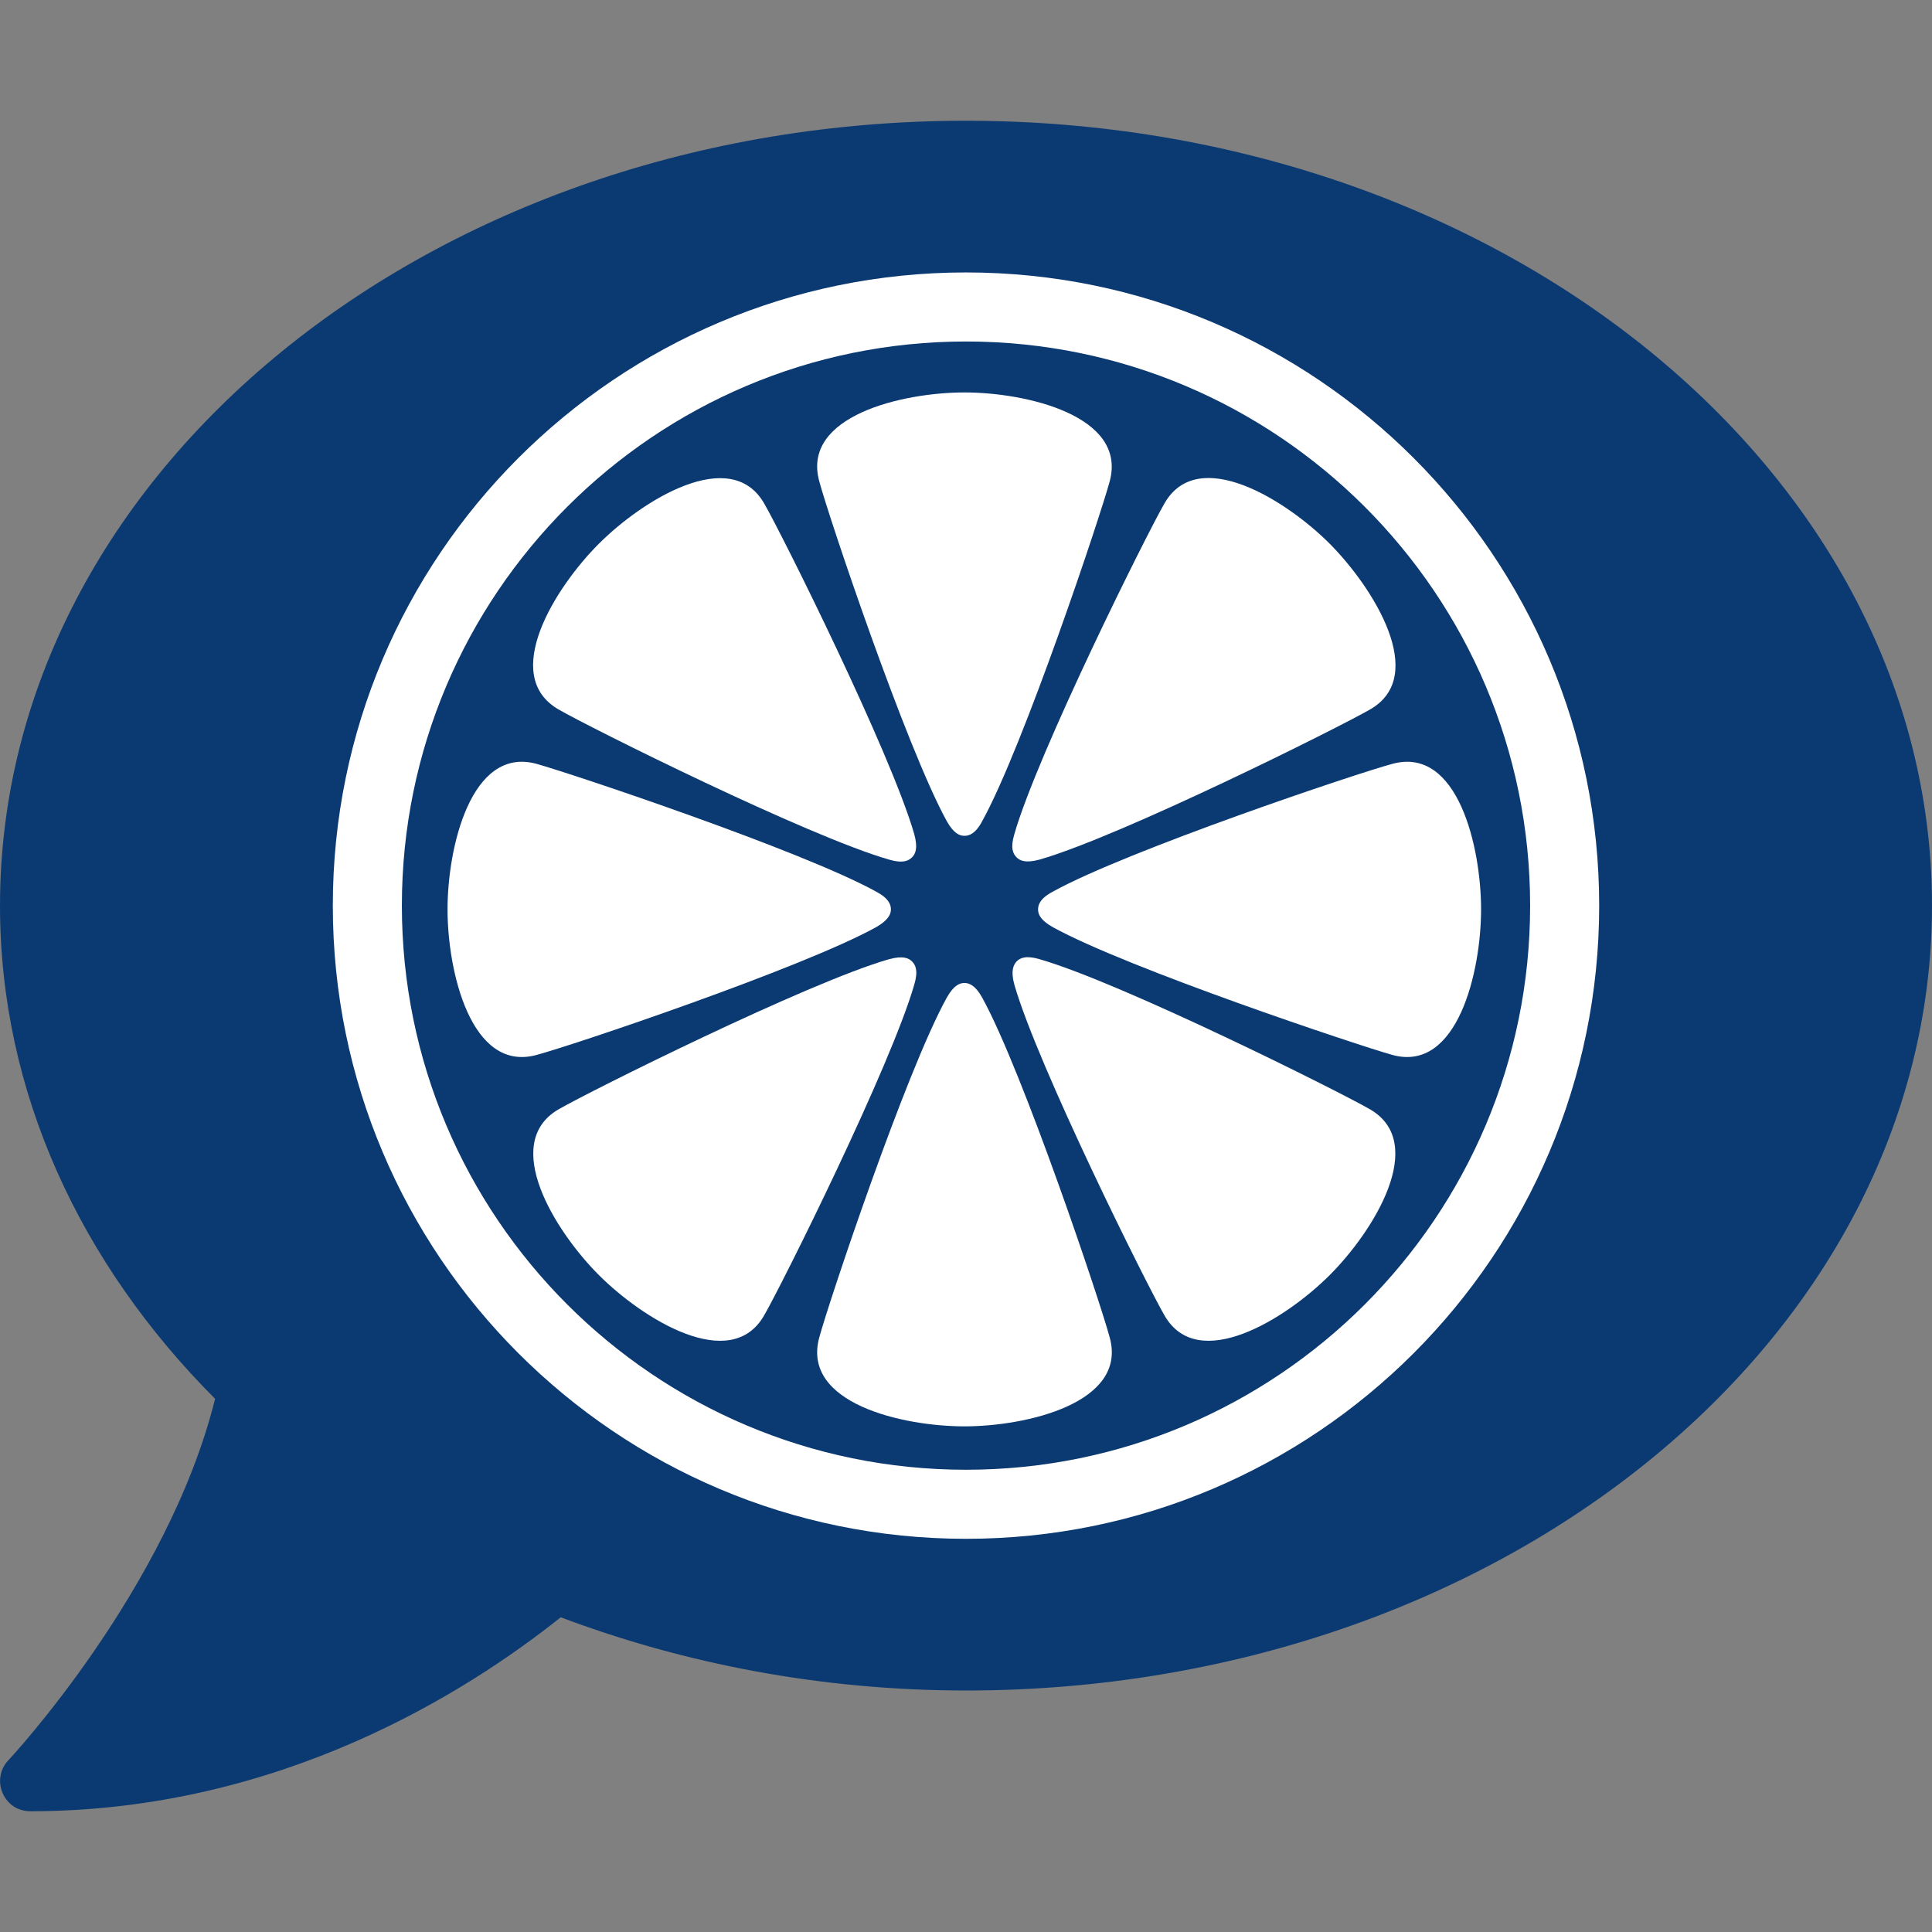 <svg xmlns="http://www.w3.org/2000/svg" xmlns:xlink="http://www.w3.org/1999/xlink" id="Ebene_1" x="0px" y="0px" viewBox="0 0 512 512" xml:space="preserve">
<rect x="0" y="0" width="512" height="512" fill="#808080" stroke="none"/>
<path fill="#0B3A72" d="M256,32C114.6,32,0,125.1,0,240c0,49.6,21.4,95,57,130.7C44.5,421.1,2.7,466,2.2,466.5  c-2.2,2.3-2.8,5.7-1.5,8.7S4.8,480,8,480c66.3,0,116-31.8,140.6-51.4c32.7,12.3,69,19.4,107.4,19.4c141.4,0,256-93.1,256-208  S397.4,32,256,32z"></path>
<path fill="#FFFFFF" d="M256,72.2c-92.6,0-167.8,75.2-167.8,167.8S163.4,407.8,256,407.8S423.8,332.6,423.8,240S348.6,72.2,256,72.2  z M256,389.5c-82.5,0-149.5-67-149.5-149.5S173.5,90.5,256,90.5s149.5,67,149.5,149.5S338.5,389.5,256,389.5z"></path>
<path id="XMLID_164_" fill-rule="evenodd" clip-rule="evenodd" fill="#FFFFFF" d="M255.6,378c16.4,0,43.2-6.2,38.5-23.5  c-2.4-9.1-23-70.5-33.8-90.1c-1.8-3.3-3.5-3.9-4.7-3.9c-1.2,0-2.8,0.5-4.7,3.9c-10.9,19.7-31.4,81.1-33.8,90.1  C212.4,371.9,239.2,378,255.6,378L255.6,378z"></path>
<path id="XMLID_165_" fill-rule="evenodd" clip-rule="evenodd" fill="#FFFFFF" d="M255.6,104c-16.4,0-43.2,6.2-38.5,23.5  c2.4,9.1,23,70.5,33.8,90.1c1.9,3.4,3.5,3.9,4.7,3.9c1.2,0,2.9-0.5,4.7-3.9c10.9-19.7,31.4-81.1,33.8-90.1  C298.7,110.2,272,104,255.6,104L255.6,104z"></path>
<path id="XMLID_168_" fill-rule="evenodd" clip-rule="evenodd" fill="#FFFFFF" d="M118.6,241c0,16.4,6.2,43.2,23.5,38.6  c9.1-2.4,70.4-23,90.1-33.9c3.3-1.9,3.9-3.5,3.9-4.7c0-1.2-0.5-2.9-3.9-4.7c-19.7-10.9-81.1-31.4-90.1-33.9  C124.8,197.8,118.6,224.6,118.6,241L118.6,241z"></path>
<path id="XMLID_169_" fill-rule="evenodd" clip-rule="evenodd" fill="#FFFFFF" d="M158.7,337.9c11.6,11.6,34.9,26.2,43.8,10.7  c4.7-8.1,33.6-66.1,39.8-87.7c1.1-3.7,0.3-5.2-0.6-6.1c-0.9-0.9-2.4-1.6-6.1-0.6c-21.6,6.2-79.5,35.1-87.6,39.8  C132.6,303,147.1,326.3,158.7,337.9L158.7,337.9z"></path>
<path id="XMLID_170_" fill-rule="evenodd" clip-rule="evenodd" fill="#FFFFFF" d="M158.7,144.1c-11.6,11.6-26.2,34.9-10.7,43.9  c8.1,4.7,66,33.6,87.6,39.8c3.7,1.1,5.2,0.3,6.1-0.6c0.9-0.9,1.6-2.4,0.6-6.1c-6.2-21.6-35.1-79.6-39.8-87.7  C193.6,118,170.3,132.5,158.7,144.1L158.7,144.1z"></path>
<path id="XMLID_171_" fill-rule="evenodd" clip-rule="evenodd" fill="#FFFFFF" d="M392.5,241c0-16.4-6.1-43.2-23.4-38.6  c-9.1,2.4-70.4,23-90.1,33.9c-3.4,1.8-3.9,3.5-3.9,4.7c0,1.2,0.5,2.8,3.9,4.7c19.7,10.9,81.1,31.4,90.1,33.9  C386.3,284.2,392.5,257.4,392.5,241L392.5,241z"></path>
<path id="XMLID_172_" fill-rule="evenodd" clip-rule="evenodd" fill="#FFFFFF" d="M352.4,144.1c-11.6-11.6-34.9-26.2-43.8-10.7  c-4.7,8.1-33.6,66.1-39.8,87.7c-1.1,3.7-0.3,5.2,0.6,6.1c0.9,0.9,2.4,1.6,6.1,0.6c21.6-6.2,79.5-35.1,87.6-39.8  C378.6,179.1,364,155.8,352.4,144.1L352.4,144.1z"></path>
<path id="XMLID_173_" fill-rule="evenodd" clip-rule="evenodd" fill="#FFFFFF" d="M352.4,337.9c11.6-11.6,26.1-34.9,10.7-43.9  c-8.1-4.7-66-33.6-87.6-39.8c-3.7-1.1-5.2-0.3-6.1,0.6c-0.8,0.9-1.6,2.4-0.6,6.1c6.2,21.6,35.1,79.6,39.8,87.7  C317.5,364.1,340.8,349.5,352.4,337.9L352.4,337.9z"></path>
</svg>
